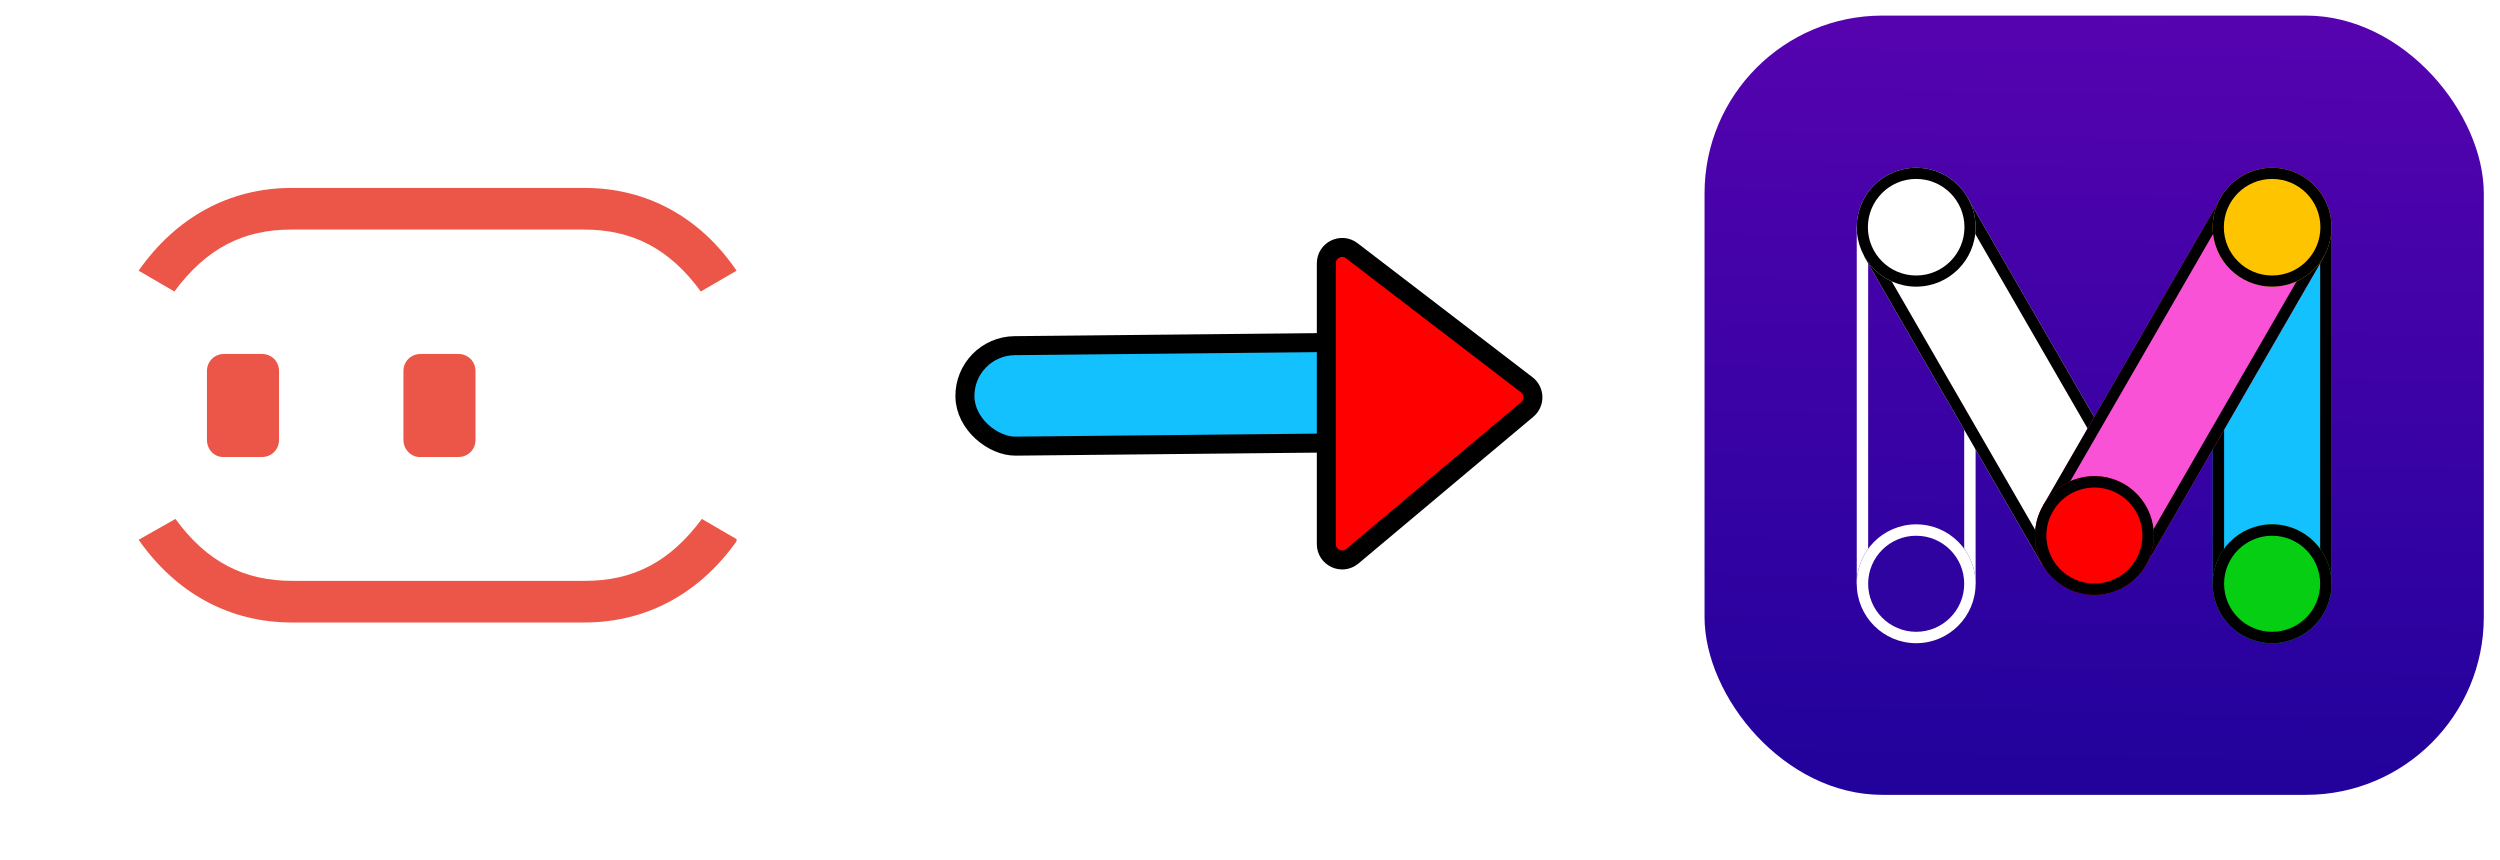 <svg width="154" height="53" viewBox="0 0 154 53" fill="none" xmlns="http://www.w3.org/2000/svg">
<g filter="url(#filter0_d)">
<g clip-path="url(#clip0)">
<g filter="url(#filter1_d)">
<rect width="48.002" height="48.002" transform="translate(3 0.96)" fill="white"/>
</g>
</g>
</g>
<g clip-path="url(#clip1)">
<path d="M24.851 27.099V22.857C24.851 22.265 25.311 21.804 25.903 21.804H28.238C28.83 21.804 29.291 22.265 29.291 22.857V27.099C29.291 27.691 28.83 28.151 28.238 28.151H25.903C25.344 28.184 24.851 27.691 24.851 27.099ZM12.748 27.099V22.857C12.748 22.265 13.209 21.804 13.801 21.804H16.136C16.728 21.804 17.188 22.265 17.188 22.857V27.099C17.188 27.691 16.728 28.151 16.136 28.151H13.801C13.209 28.184 12.748 27.691 12.748 27.099ZM17.977 38.346H36C39.848 38.346 43.136 36.538 45.438 33.249L43.235 31.966C41.262 34.63 38.992 35.781 36.033 35.781H18.01C15.05 35.781 12.748 34.63 10.808 31.966L8.539 33.249C10.841 36.538 14.13 38.346 17.977 38.346ZM36 11.576H17.977C14.13 11.576 10.841 13.385 8.539 16.674L10.742 17.956C12.715 15.292 14.985 14.141 17.944 14.141H35.967C38.927 14.141 41.229 15.292 43.169 17.956L45.373 16.674C43.136 13.385 39.848 11.576 36 11.576Z" fill="#EB5648"/>
</g>
<g clip-path="url(#clip2)">
<rect width="48.002" height="48.002" transform="translate(105 0.96)" fill="url(#paint0_linear)"/>
<path fill-rule="evenodd" clip-rule="evenodd" d="M120.995 35.259V14.699H115.078V35.259H120.995ZM121.697 13.997H114.376V35.961H121.697V13.997Z" fill="white"/>
<path d="M118.037 39.621C116.015 39.621 114.376 37.982 114.376 35.96C114.376 33.938 116.015 32.299 118.037 32.299C120.058 32.299 121.697 33.938 121.697 35.96C121.697 37.982 120.058 39.621 118.037 39.621Z" fill="#2E03A0"/>
<path fill-rule="evenodd" clip-rule="evenodd" d="M115.078 35.96C115.078 37.594 116.403 38.919 118.037 38.919C119.671 38.919 120.995 37.594 120.995 35.96C120.995 34.326 119.671 33.002 118.037 33.002C116.403 33.002 115.078 34.326 115.078 35.96ZM114.376 35.96C114.376 37.982 116.015 39.621 118.037 39.621C120.058 39.621 121.697 37.982 121.697 35.96C121.697 33.938 120.058 32.299 118.037 32.299C116.015 32.299 114.376 33.938 114.376 35.96Z" fill="white"/>
<path d="M121.174 12.138L132.156 31.16L125.815 34.82L114.833 15.799L121.174 12.138Z" fill="white"/>
<path fill-rule="evenodd" clip-rule="evenodd" d="M131.197 30.902L120.917 13.097L115.792 16.056L126.072 33.861L131.197 30.902ZM121.174 12.138L114.833 15.799L125.815 34.82L132.156 31.16L121.174 12.138Z" fill="black"/>
<path d="M118.037 17.657C116.015 17.657 114.376 16.018 114.376 13.996C114.376 11.975 116.015 10.336 118.037 10.336C120.058 10.336 121.697 11.975 121.697 13.996C121.697 16.018 120.058 17.657 118.037 17.657Z" fill="white"/>
<path fill-rule="evenodd" clip-rule="evenodd" d="M115.062 13.996C115.062 15.639 116.394 16.971 118.037 16.971C119.679 16.971 121.011 15.639 121.011 13.996C121.011 12.354 119.679 11.022 118.037 11.022C116.394 11.022 115.062 12.354 115.062 13.996ZM114.376 13.996C114.376 16.018 116.015 17.657 118.037 17.657C120.058 17.657 121.697 16.018 121.697 13.996C121.697 11.975 120.058 10.336 118.037 10.336C116.015 10.336 114.376 11.975 114.376 13.996Z" fill="black"/>
<path d="M136.303 13.997L136.303 35.961L143.624 35.961L143.624 13.997L136.303 13.997Z" fill="#13C1FF"/>
<path fill-rule="evenodd" clip-rule="evenodd" d="M137.005 35.259L137.005 14.699L142.922 14.699L142.922 35.259L137.005 35.259ZM136.303 13.997L143.624 13.997L143.624 35.961L136.303 35.961L136.303 13.997Z" fill="black"/>
<path d="M139.963 39.621C141.985 39.621 143.623 37.982 143.623 35.96C143.623 33.938 141.985 32.299 139.963 32.299C137.941 32.299 136.302 33.938 136.302 35.96C136.302 37.982 137.941 39.621 139.963 39.621Z" fill="#06CF13"/>
<path fill-rule="evenodd" clip-rule="evenodd" d="M142.921 35.96C142.921 37.594 141.597 38.919 139.963 38.919C138.329 38.919 137.004 37.594 137.004 35.96C137.004 34.326 138.329 33.002 139.963 33.002C141.597 33.002 142.921 34.326 142.921 35.96ZM143.623 35.96C143.623 37.982 141.985 39.621 139.963 39.621C137.941 39.621 136.302 37.982 136.302 35.96C136.302 33.938 137.941 32.299 139.963 32.299C141.985 32.299 143.623 33.938 143.623 35.96Z" fill="black"/>
<path d="M136.825 12.138L125.843 31.16L132.184 34.82L143.166 15.799L136.825 12.138Z" fill="#FA52D6"/>
<path fill-rule="evenodd" clip-rule="evenodd" d="M126.802 30.902L137.082 13.097L142.207 16.056L131.927 33.861L126.802 30.902ZM136.825 12.138L143.166 15.799L132.184 34.82L125.843 31.16L136.825 12.138Z" fill="black"/>
<path d="M127.184 36.159C128.935 37.17 131.174 36.57 132.184 34.819C133.195 33.068 132.595 30.829 130.845 29.819C129.094 28.808 126.855 29.407 125.844 31.158C124.833 32.909 125.433 35.148 127.184 36.159Z" fill="#FF0000"/>
<path fill-rule="evenodd" clip-rule="evenodd" d="M131.576 34.468C130.759 35.883 128.95 36.368 127.535 35.551C126.12 34.734 125.635 32.924 126.452 31.509C127.269 30.094 129.078 29.61 130.493 30.427C131.909 31.244 132.393 33.053 131.576 34.468ZM132.184 34.819C131.174 36.57 128.935 37.17 127.184 36.159C125.433 35.148 124.833 32.909 125.844 31.158C126.855 29.407 129.094 28.808 130.845 29.819C132.595 30.829 133.195 33.068 132.184 34.819Z" fill="black"/>
<path d="M139.963 17.657C141.985 17.657 143.623 16.018 143.623 13.996C143.623 11.975 141.985 10.336 139.963 10.336C137.941 10.336 136.302 11.975 136.302 13.996C136.302 16.018 137.941 17.657 139.963 17.657Z" fill="#FFC400"/>
<path fill-rule="evenodd" clip-rule="evenodd" d="M142.937 13.996C142.937 15.639 141.606 16.971 139.963 16.971C138.32 16.971 136.989 15.639 136.989 13.996C136.989 12.354 138.32 11.022 139.963 11.022C141.606 11.022 142.937 12.354 142.937 13.996ZM143.623 13.996C143.623 16.018 141.985 17.657 139.963 17.657C137.941 17.657 136.302 16.018 136.302 13.996C136.302 11.975 137.941 10.336 139.963 10.336C141.985 10.336 143.623 11.975 143.623 13.996Z" fill="black"/>
</g>
<rect x="-0.591" y="-0.58" width="6.189" height="25.983" rx="3.094" transform="matrix(0.01 1 1 -0.01 59.994 21.909)" fill="#13C1FF" stroke="black" stroke-width="1.171"/>
<path d="M83.304 34.264L94.079 25.223C94.557 24.821 94.54 24.081 94.045 23.701L83.271 15.446C82.629 14.954 81.702 15.412 81.702 16.221V33.516C81.702 34.345 82.669 34.796 83.304 34.264Z" fill="#FF0000" stroke="black" stroke-width="1.171"/>
<defs>
<filter id="filter0_d" x="0.882" y="0.254" width="52.238" height="52.238" filterUnits="userSpaceOnUse" color-interpolation-filters="sRGB">
<feFlood flood-opacity="0" result="BackgroundImageFix"/>
<feColorMatrix in="SourceAlpha" type="matrix" values="0 0 0 0 0 0 0 0 0 0 0 0 0 0 0 0 0 0 127 0"/>
<feOffset dy="1.412"/>
<feGaussianBlur stdDeviation="1.059"/>
<feColorMatrix type="matrix" values="0 0 0 0 0 0 0 0 0 0 0 0 0 0 0 0 0 0 0.25 0"/>
<feBlend mode="normal" in2="BackgroundImageFix" result="effect1_dropShadow"/>
<feBlend mode="normal" in="SourceGraphic" in2="effect1_dropShadow" result="shape"/>
</filter>
<filter id="filter1_d" x="-0.645" y="-4.802" width="62.351" height="62.351" filterUnits="userSpaceOnUse" color-interpolation-filters="sRGB">
<feFlood flood-opacity="0" result="BackgroundImageFix"/>
<feColorMatrix in="SourceAlpha" type="matrix" values="0 0 0 0 0 0 0 0 0 0 0 0 0 0 0 0 0 0 127 0"/>
<feOffset dx="3.53" dy="1.412"/>
<feGaussianBlur stdDeviation="3.587"/>
<feColorMatrix type="matrix" values="0 0 0 0 0 0 0 0 0 0 0 0 0 0 0 0 0 0 1 0"/>
<feBlend mode="normal" in2="BackgroundImageFix" result="effect1_dropShadow"/>
<feBlend mode="normal" in="SourceGraphic" in2="effect1_dropShadow" result="shape"/>
</filter>
<linearGradient id="paint0_linear" x1="-29.326" y1="-39.353" x2="-31.223" y2="55.839" gradientUnits="userSpaceOnUse">
<stop stop-color="#8003C0"/>
<stop offset="1" stop-color="#170297"/>
</linearGradient>
<clipPath id="clip0">
<rect x="3" y="0.96" width="48.002" height="48.002" rx="10.952" fill="white"/>
</clipPath>
<clipPath id="clip1">
<rect width="36.834" height="26.77" fill="white" transform="translate(8.539 11.576)"/>
</clipPath>
<clipPath id="clip2">
<rect x="105" y="0.96" width="48.002" height="48.002" rx="10.952" fill="white"/>
</clipPath>
</defs>
</svg>
